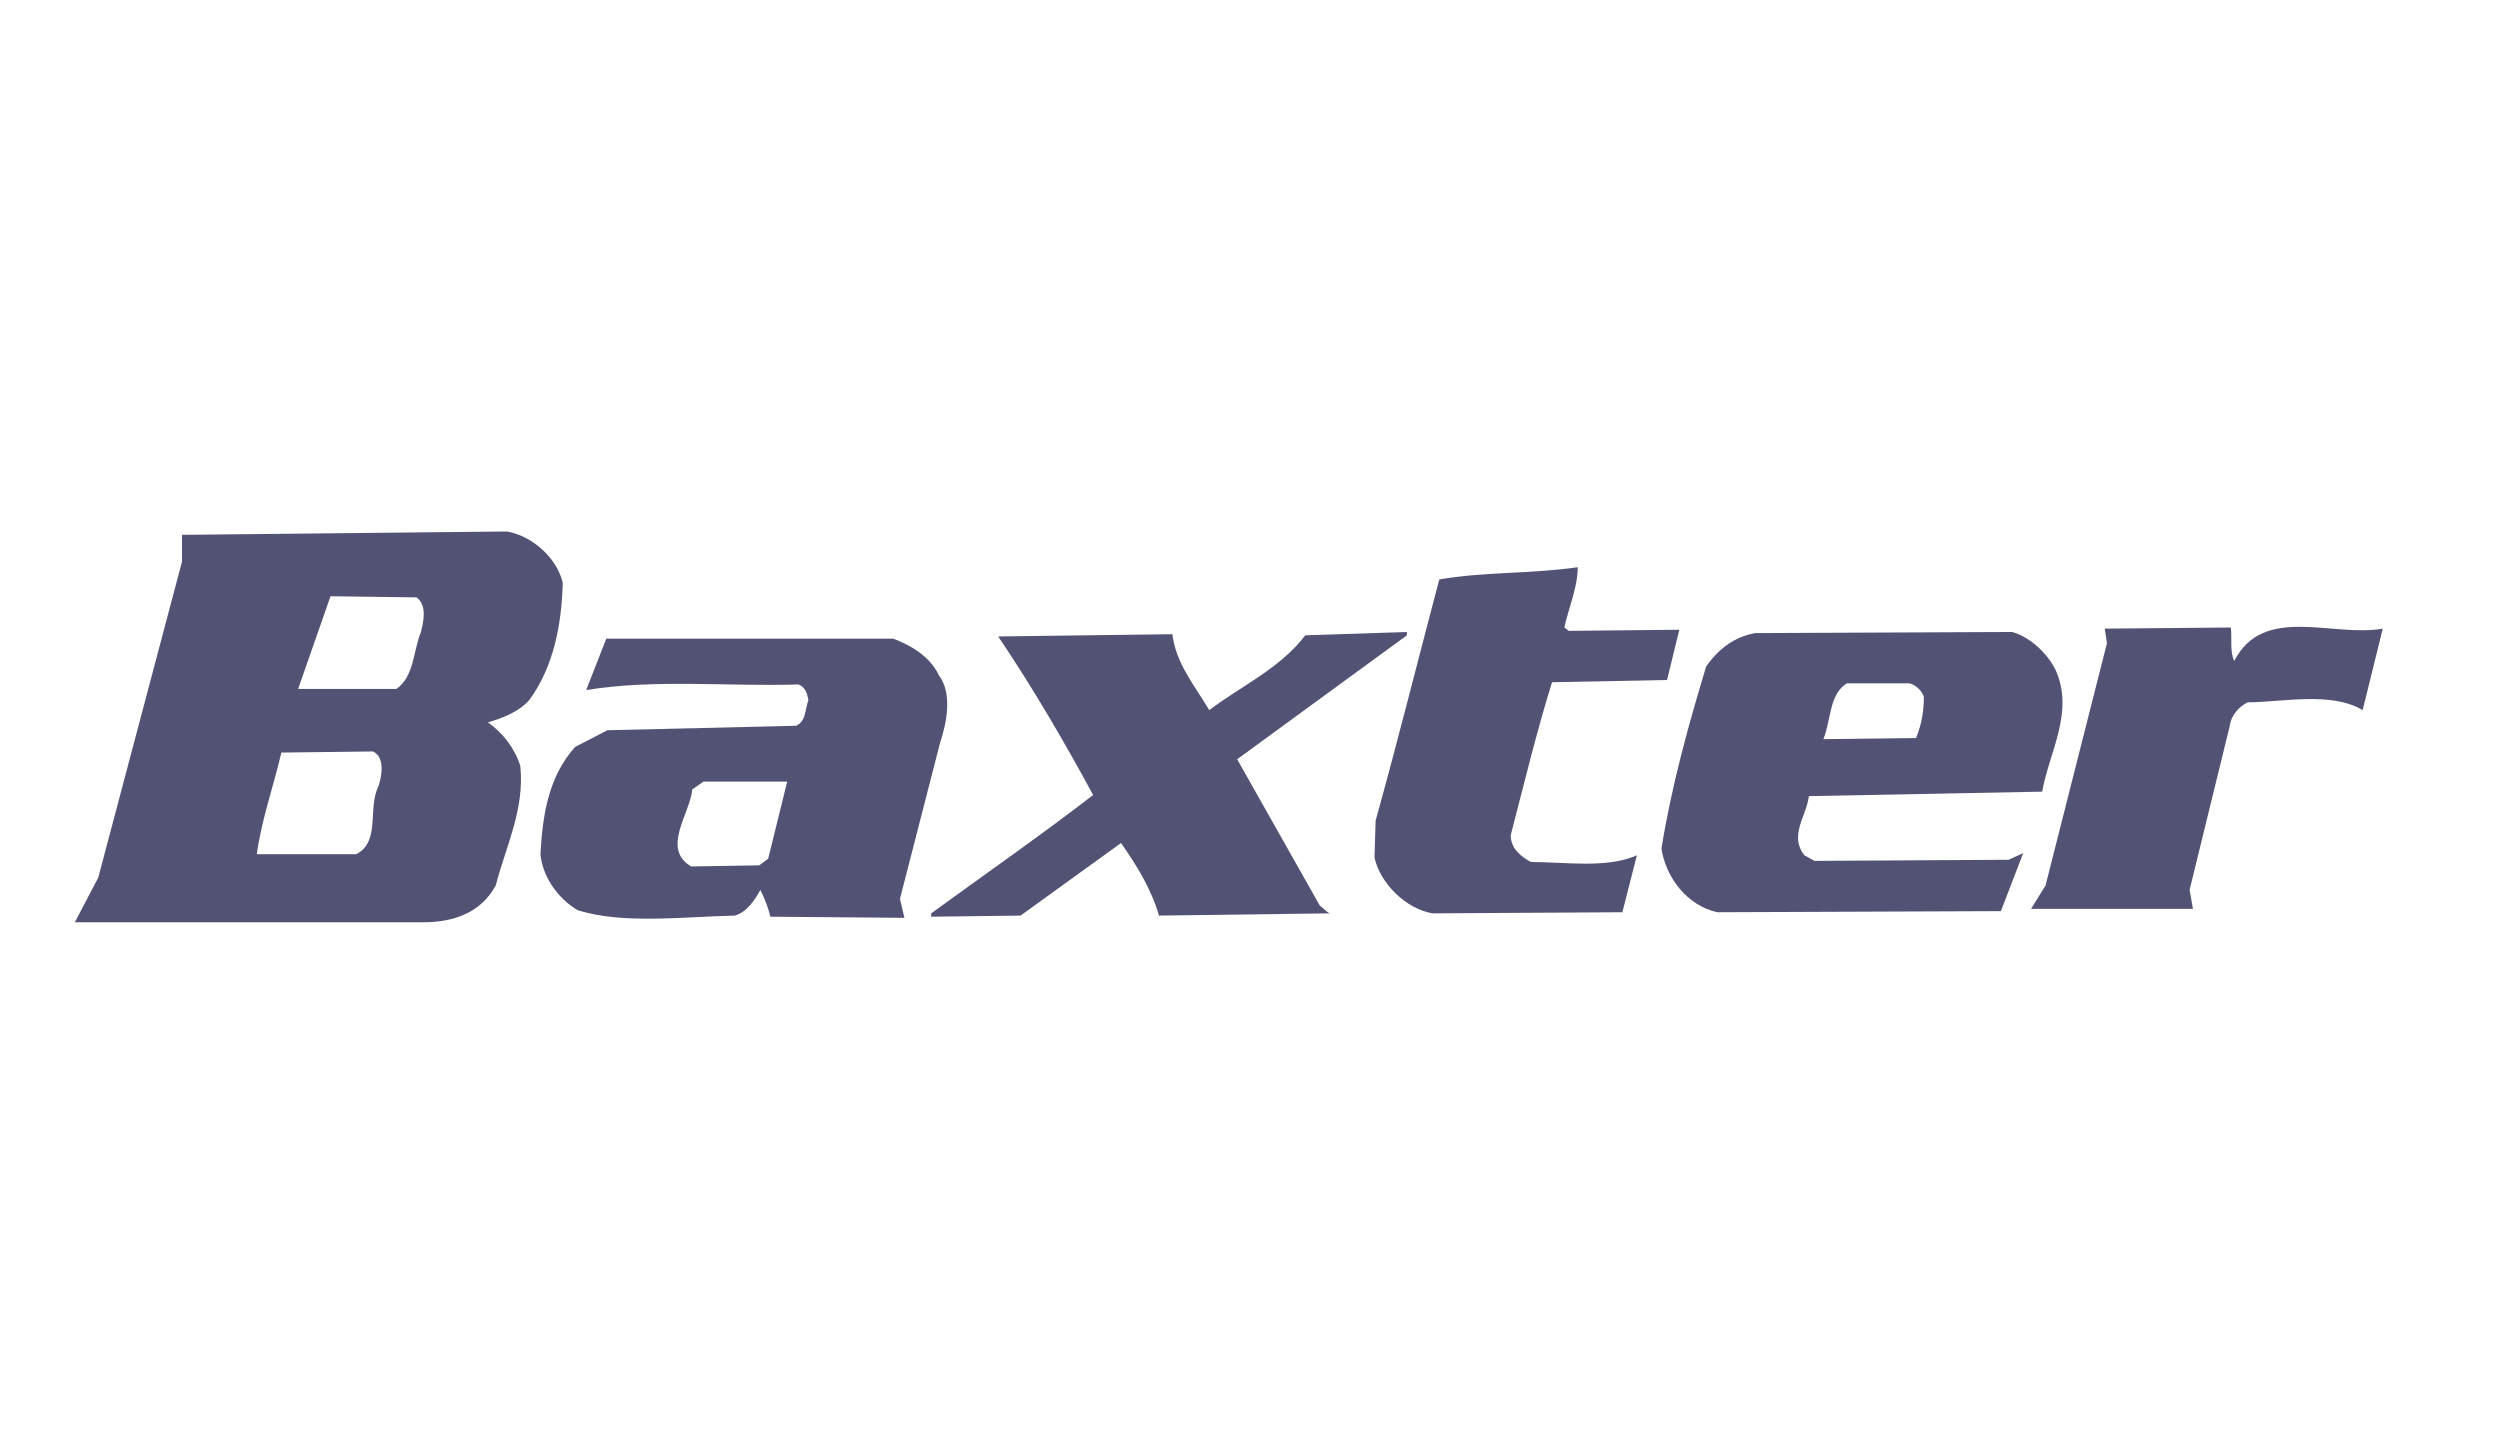 <?xml version="1.0" encoding="utf-8"?>
<!-- Generator: Adobe Illustrator 23.0.1, SVG Export Plug-In . SVG Version: 6.00 Build 0)  -->
<svg version="1.1" id="Layer_1" xmlns="http://www.w3.org/2000/svg" xmlns:xlink="http://www.w3.org/1999/xlink" x="0px" y="0px"
	 viewBox="0 0 223.9 130.2" style="enable-background:new 0 0 223.9 130.2;" xml:space="preserve">
<style type="text/css">
	.st0{fill-rule:evenodd;clip-rule:evenodd;fill:#525274;}
</style>
<g>
	<path class="st0" d="M128.9,51.9c-1.9,7.2-3.7,14.4-5.7,21.6l-0.1,3.3c0.5,2.3,2.8,4.6,5.2,5l17-0.1l1.3-5.1
		c-2.7,1.2-6.4,0.6-9.5,0.6c-0.9-0.5-1.8-1.2-1.8-2.4c1.2-4.6,2.3-9.2,3.7-13.7l10.3-0.2l1.1-4.5l-9.9,0.1l-0.4-0.3
		c0.4-1.8,1.2-3.6,1.2-5.4C137.2,51.4,132.8,51.2,128.9,51.9L128.9,51.9z"/>
	<path class="st0" d="M89.4,57c3.1,4.6,5.9,9.4,8.5,14.2c-4.8,3.7-9.7,7.1-14.5,10.6l0,0.3l8-0.1l9-6.5c1.4,2,2.7,4.1,3.4,6.5
		l15.3-0.2c-0.3-0.1-0.6-0.5-0.9-0.7L110.8,68L126,56.9l0-0.3l-9.1,0.3c-2.3,3-5.7,4.5-8.6,6.7c-1.3-2.2-3-4.2-3.3-6.8L89.4,57
		L89.4,57z"/>
	<path class="st0" d="M188.5,56.3l0.2,1.3l-5.5,21.7l-1.3,2.1h14.5l-0.3-1.7l3.6-14.7c0.1-0.9,0.8-1.7,1.6-2.1c3,0,7.5-1,10.3,0.7
		l1.8-7.3c-4.5,0.8-10.7-2.2-13.3,2.9c-0.4-0.8-0.2-2-0.3-3L188.5,56.3L188.5,56.3z"/>
	<path class="st0" d="M45.4,47.6c2.3,0.4,4.5,2.4,5,4.6c-0.1,3.7-0.8,7.5-3,10.5c-1,1.1-2.4,1.6-3.7,2c1.3,0.9,2.4,2.3,2.9,3.9
		c0.4,3.9-1.3,7.2-2.2,10.7c-1.3,2.4-3.7,3.3-6.5,3.3l-31.2,0l2.1-4l7.5-28.3l0-2.4L45.4,47.6L45.4,47.6z M29.6,53.4l-2.9,8.3l8.8,0
		c1.6-1.1,1.5-3.4,2.2-5.1c0.2-0.8,0.6-2.4-0.4-3.1L29.6,53.4L29.6,53.4z M25.2,67.4c-0.7,3-1.8,6.1-2.2,9.1l8.9,0
		c2.2-1.1,1-4.1,2-6.1c0.3-0.9,0.6-2.6-0.5-3.1L25.2,67.4L25.2,67.4z"/>
	<path class="st0" d="M80,57.2c1.6,0.6,3.3,1.6,4.1,3.3c1.2,1.6,0.7,4.2,0.1,6l-3.6,14l0.4,1.7L69,82.1c-0.2-0.8-0.5-1.6-0.9-2.4
		c-0.5,0.9-1.2,2-2.3,2.3c-4.6,0.1-10.1,0.8-14.1-0.5c-1.8-1.1-3.1-3-3.3-5c0.2-3.5,0.7-6.9,3.1-9.6l2.9-1.5l16.9-0.4
		c0.9-0.4,0.8-1.5,1.1-2.3c-0.1-0.6-0.3-1.2-0.9-1.4c-6.2,0.2-12.9-0.5-19,0.5l1.8-4.6L80,57.2L80,57.2z M70.5,70l-7.5,0l-1,0.7
		c-0.2,2.2-2.8,5.3-0.1,6.9l6.1-0.1l0.8-0.6L70.5,70L70.5,70z"/>
	<path class="st0" d="M180.2,56.6c1.5,0.4,3.1,1.8,3.9,3.4c1.7,3.8-0.6,7.4-1.2,10.9l-20.9,0.4c-0.2,1.8-1.8,3.5-0.4,5.3l0.9,0.5
		l17.4-0.1l1.3-0.6l-2,5.2l-25.4,0.1c-2.7-0.6-4.6-3.1-5-5.7c0.9-5.6,2.4-11,4-16.3c1.1-1.6,2.6-2.7,4.4-3L180.2,56.6L180.2,56.6z
		 M165.4,61.2c-1.6,1-1.4,3.3-2.1,5l8.3-0.1c0.5-1.2,0.7-2.4,0.7-3.7c-0.2-0.6-0.8-1.1-1.3-1.2L165.4,61.2L165.4,61.2z"/>
</g>
</svg>
